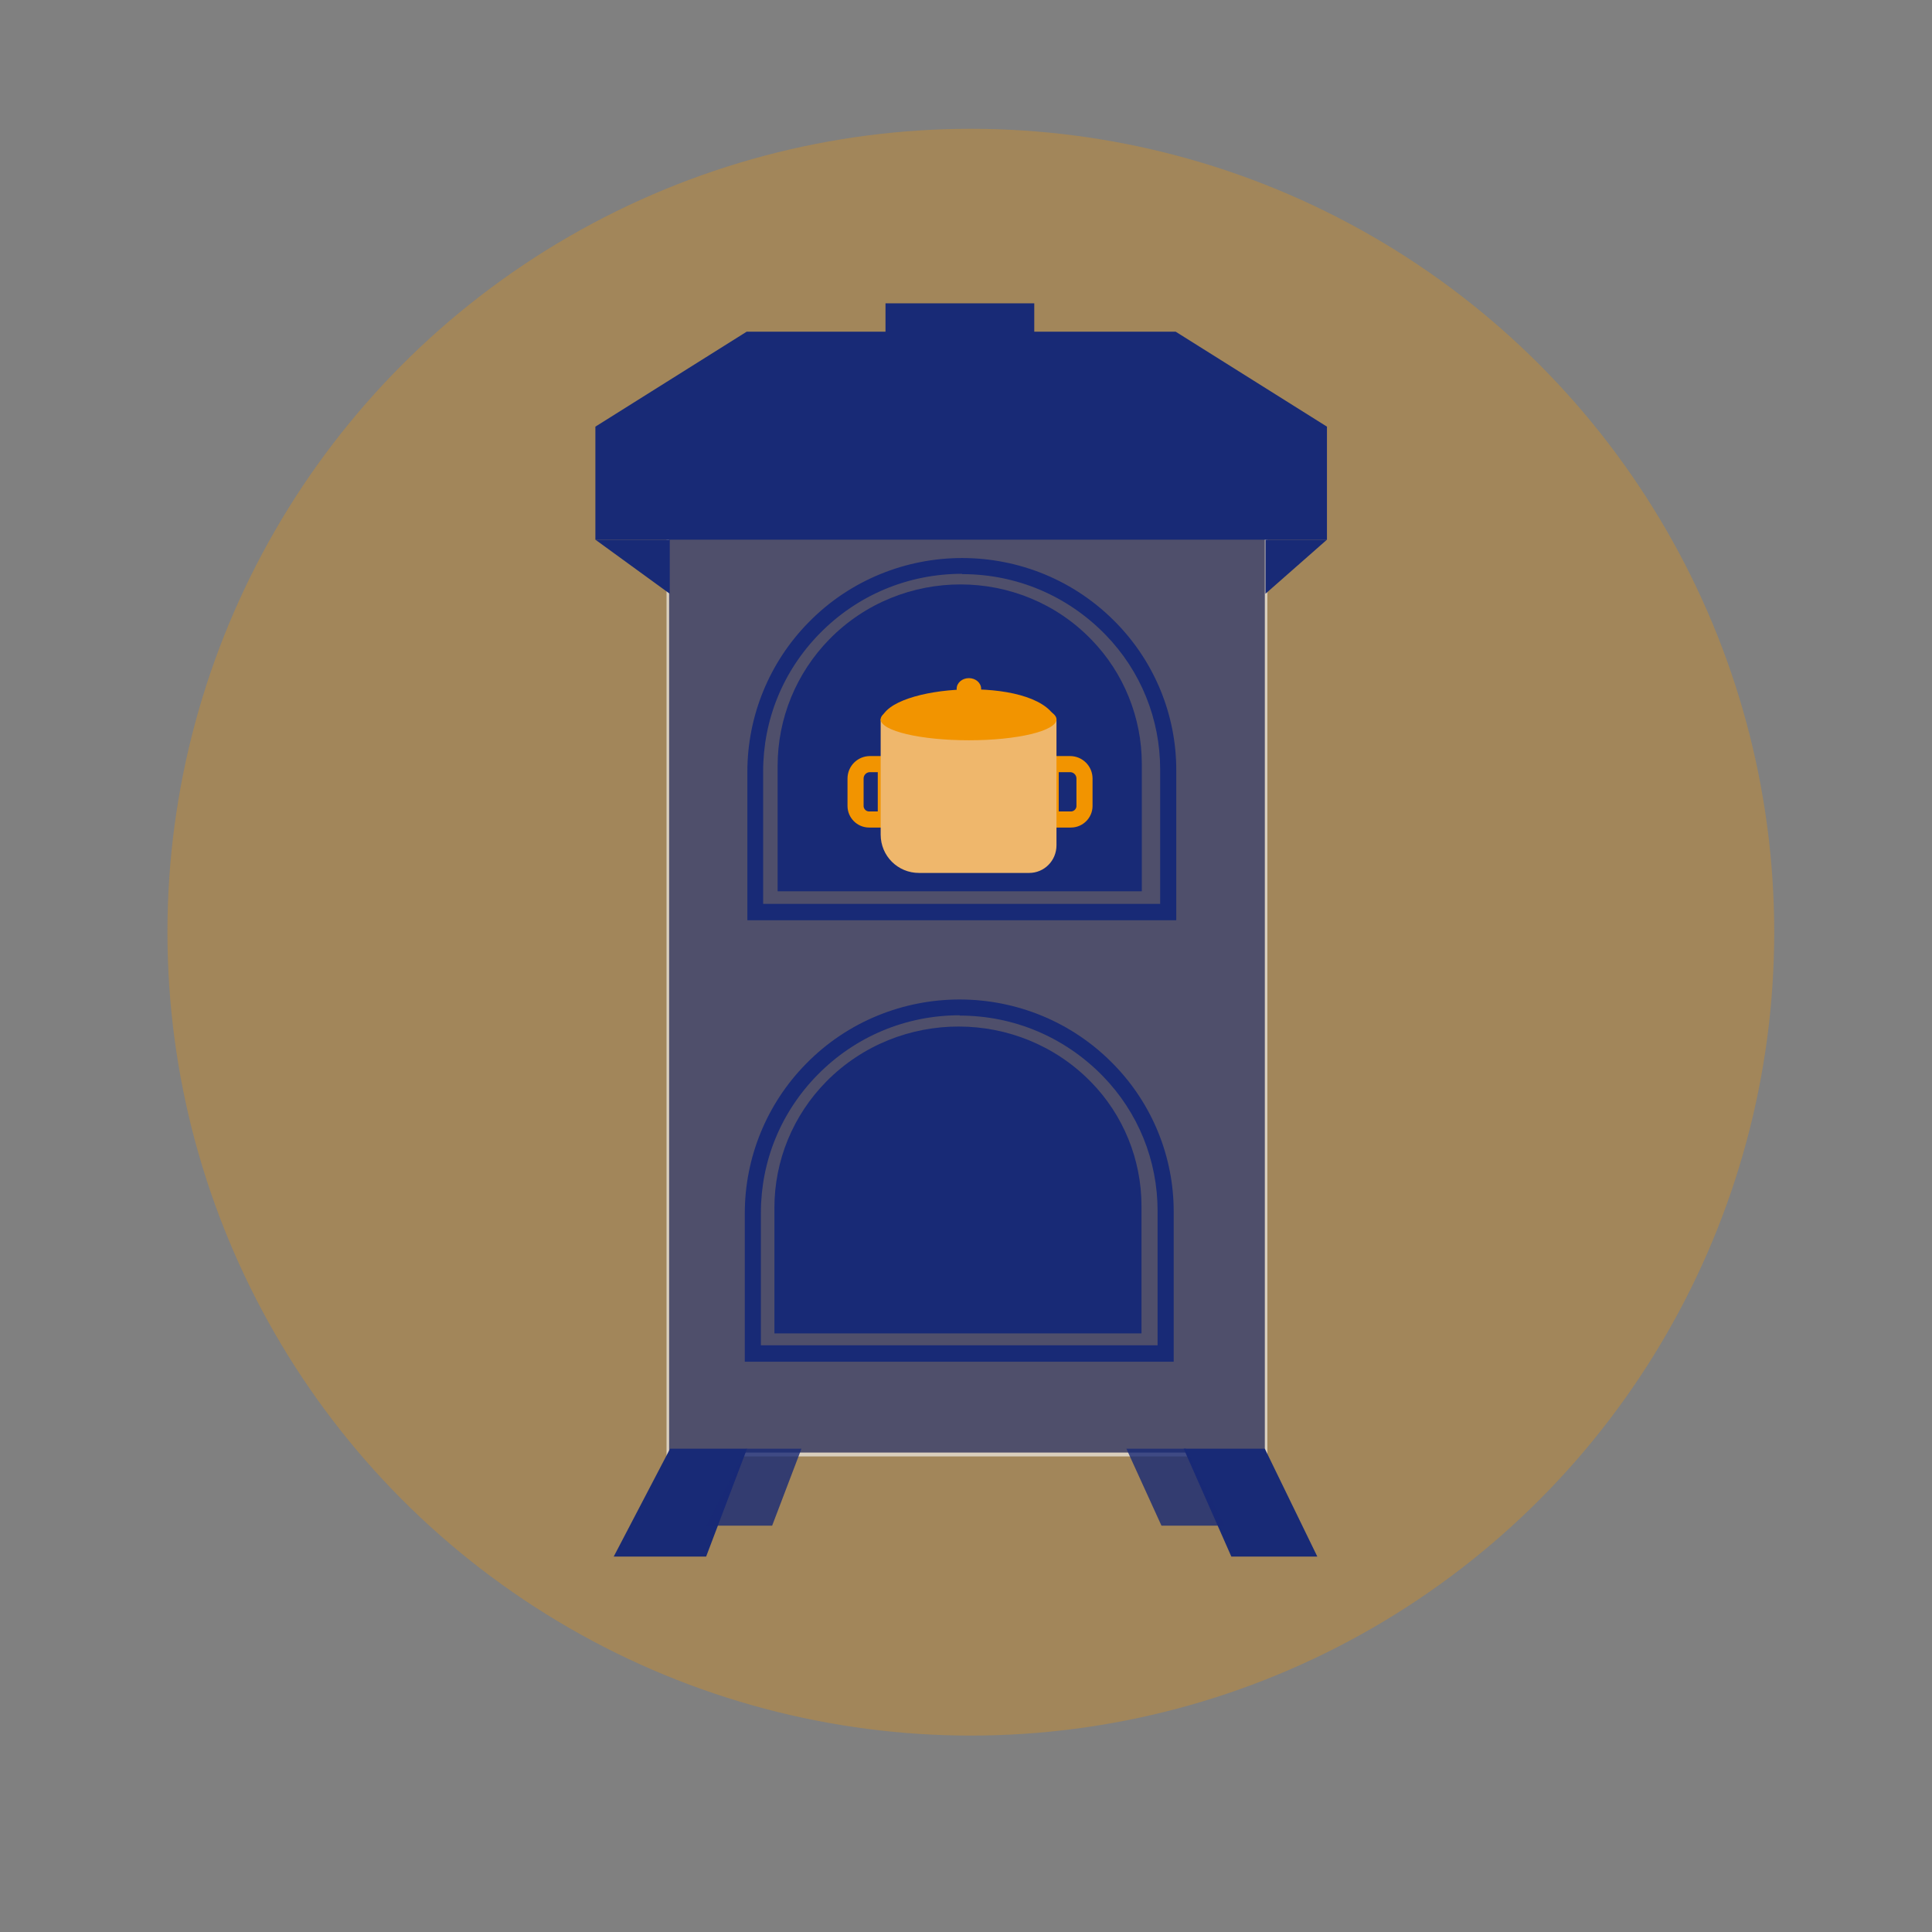 <?xml version="1.0" encoding="utf-8"?>
<!-- Generator: Adobe Illustrator 24.3.0, SVG Export Plug-In . SVG Version: 6.00 Build 0)  -->
<svg version="1.1" id="Capa_1" xmlns="http://www.w3.org/2000/svg" xmlns:xlink="http://www.w3.org/1999/xlink" x="0px" y="0px"
	 viewBox="0 0 600 600" style="enable-background:new 0 0 600 600;" xml:space="preserve">
<rect x="0" y="0" width="600" height="600" fill="#808080" stroke="none"/>
<style type="text/css">
	.st0{opacity:0.3;}
	.st1{fill:#F29400;}
	.st2{display:none;}
	.st3{display:inline;}
	.st4{fill:#182A76;}
	.st5{fill:#E2004F;}
	.st6{opacity:0.6;}
	.st7{fill:#FFFFFF;}
	.st8{opacity:0.8;fill:#182A76;enable-background:new    ;}
	.st9{fill:none;stroke:#F29400;stroke-width:5;stroke-miterlimit:10;}
	.st10{fill:#EFB76C;}
</style>
<g class="st0">
	<circle class="st1" cx="301.5" cy="289.5" r="249.5"/>
</g>
<g class="st2">
	<g class="st3">
		<rect x="-98" y="169" class="st4" width="95.6" height="58.6"/>
	</g>
	<g class="st3">
		<rect x="-97.4" y="235.9" class="st1" width="95.6" height="58.6"/>
	</g>
	<g class="st3">
		<rect x="-97.4" y="305.4" class="st5" width="95.6" height="58.6"/>
	</g>
</g>
<g>
	<g class="st6">
		<rect x="207.4" y="158.3" class="st4" width="185.8" height="293.4"/>
		<g>
			<path class="st7" d="M392.8,158.9v292.2h-185V158.9H392.8 M393.6,157.6H207v294.7h186.6V157.6L393.6,157.6z"/>
		</g>
	</g>
	<g>
		<path class="st4" d="M354.5,414.1H240.5v-39c0-14.7,5.8-28.8,16.2-39.3l0,0c22.5-22.7,59.7-22.7,82.1,0.2l0,0
			c10.1,10.3,15.7,24.2,15.7,38.5V414.1z"/>
	</g>
	<g>
		<path class="st4" d="M354.7,276.8H241.5v-39c0-14.7,5.8-28.8,16.1-39.3l0,0c22.3-22.7,59.3-22.7,81.4,0.2l0,0
			c10,10.3,15.6,24.2,15.6,38.5V276.8z"/>
	</g>
	<g>
		<g>
			<path class="st4" d="M298,310.4v5c16.9,0,32.7,6.7,44.5,18.8c11,11.3,17,26.2,17,41.9v41.7H236.3v-41.1
				c0-16.1,6.2-31.3,17.6-42.9c11.7-11.9,27.4-18.5,44.2-18.5V310.4 M298,310.4c-17.3,0-34.7,6.7-47.7,20l0,0
				c-12.2,12.4-19,29.1-19,46.4v46.1h133.2v-46.7c0-16.9-6.6-33.2-18.4-45.4l0,0C333,317.2,315.5,310.4,298,310.4L298,310.4z"/>
		</g>
	</g>
	<g>
		<g>
			<path class="st4" d="M298.8,173.3v5c16.9,0,32.7,6.7,44.5,18.8c11,11.3,17,26.2,17,41.9v41.7H237v-41.1
				c0-16.1,6.2-31.3,17.6-42.9c11.7-11.9,27.4-18.5,44.2-18.5V173.3 M298.8,173.3c-17.3,0-34.7,6.7-47.7,20l0,0
				c-12.2,12.4-19,29.1-19,46.4v46.1h133.2v-46.7c0-16.9-6.6-33.2-18.4-45.4l0,0C333.8,180.1,316.3,173.3,298.8,173.3L298.8,173.3z"
				/>
		</g>
	</g>
	<g>
		<g>
			<polygon class="st4" points="412.1,167.6 184.9,167.6 184.9,132.5 231.9,103 365.1,103 412.1,132.5 			"/>
		</g>
		<polygon class="st4" points="184.9,167.6 208,184.4 208,167.6 		"/>
		<g>
			<polygon class="st4" points="412.1,167.6 393,184.4 393,167.6 			"/>
		</g>
		<rect x="275" y="94.2" class="st4" width="46.2" height="9.6"/>
	</g>
	<polygon class="st4" points="219.3,483.4 190.6,483.4 208.1,449.9 232,449.9 	"/>
	<polygon class="st8" points="239.8,473.8 219.3,473.8 231.8,449.9 248.9,449.9 	"/>
	<polygon class="st4" points="409.1,483.4 382.4,483.4 367.6,449.9 392.8,449.9 	"/>
	<polygon class="st8" points="380.3,473.8 360.7,473.8 349.8,449.9 368.3,449.9 	"/>
	<g>
		<path class="st9" d="M275.2,254.5h-5.3c-2.3,0-4.2-1.9-4.2-4.2v-8.5c0-2.5,2-4.5,4.5-4.5h4.9V254.5z"/>
		<path class="st9" d="M326.2,254.5h6.4c2.3,0,4.2-1.9,4.2-4.2v-8.5c0-2.5-2-4.5-4.5-4.5h-6V254.5z"/>
		<path class="st10" d="M319.6,271.1h-34.2c-6.6,0-11.9-5.3-11.9-11.9v-35.9h54.6v39.2C328.1,267.3,324.3,271.1,319.6,271.1z"/>
		<path class="st1" d="M328.1,223.4c0,3.6-12.2,6.5-27.2,6.5s-27.4-2.9-27.4-6.5c0-3.6,12.4-6.5,27.4-6.5S328.1,219.8,328.1,223.4z"
			/>
		<path class="st1" d="M328.1,223.4h-54.4l0,0c2.4-10.8,47.3-13.8,54.1-0.4L328.1,223.4z"/>
		<ellipse class="st1" cx="300.9" cy="213.9" rx="3.8" ry="3.3"/>
	</g>
</g>
</svg>
